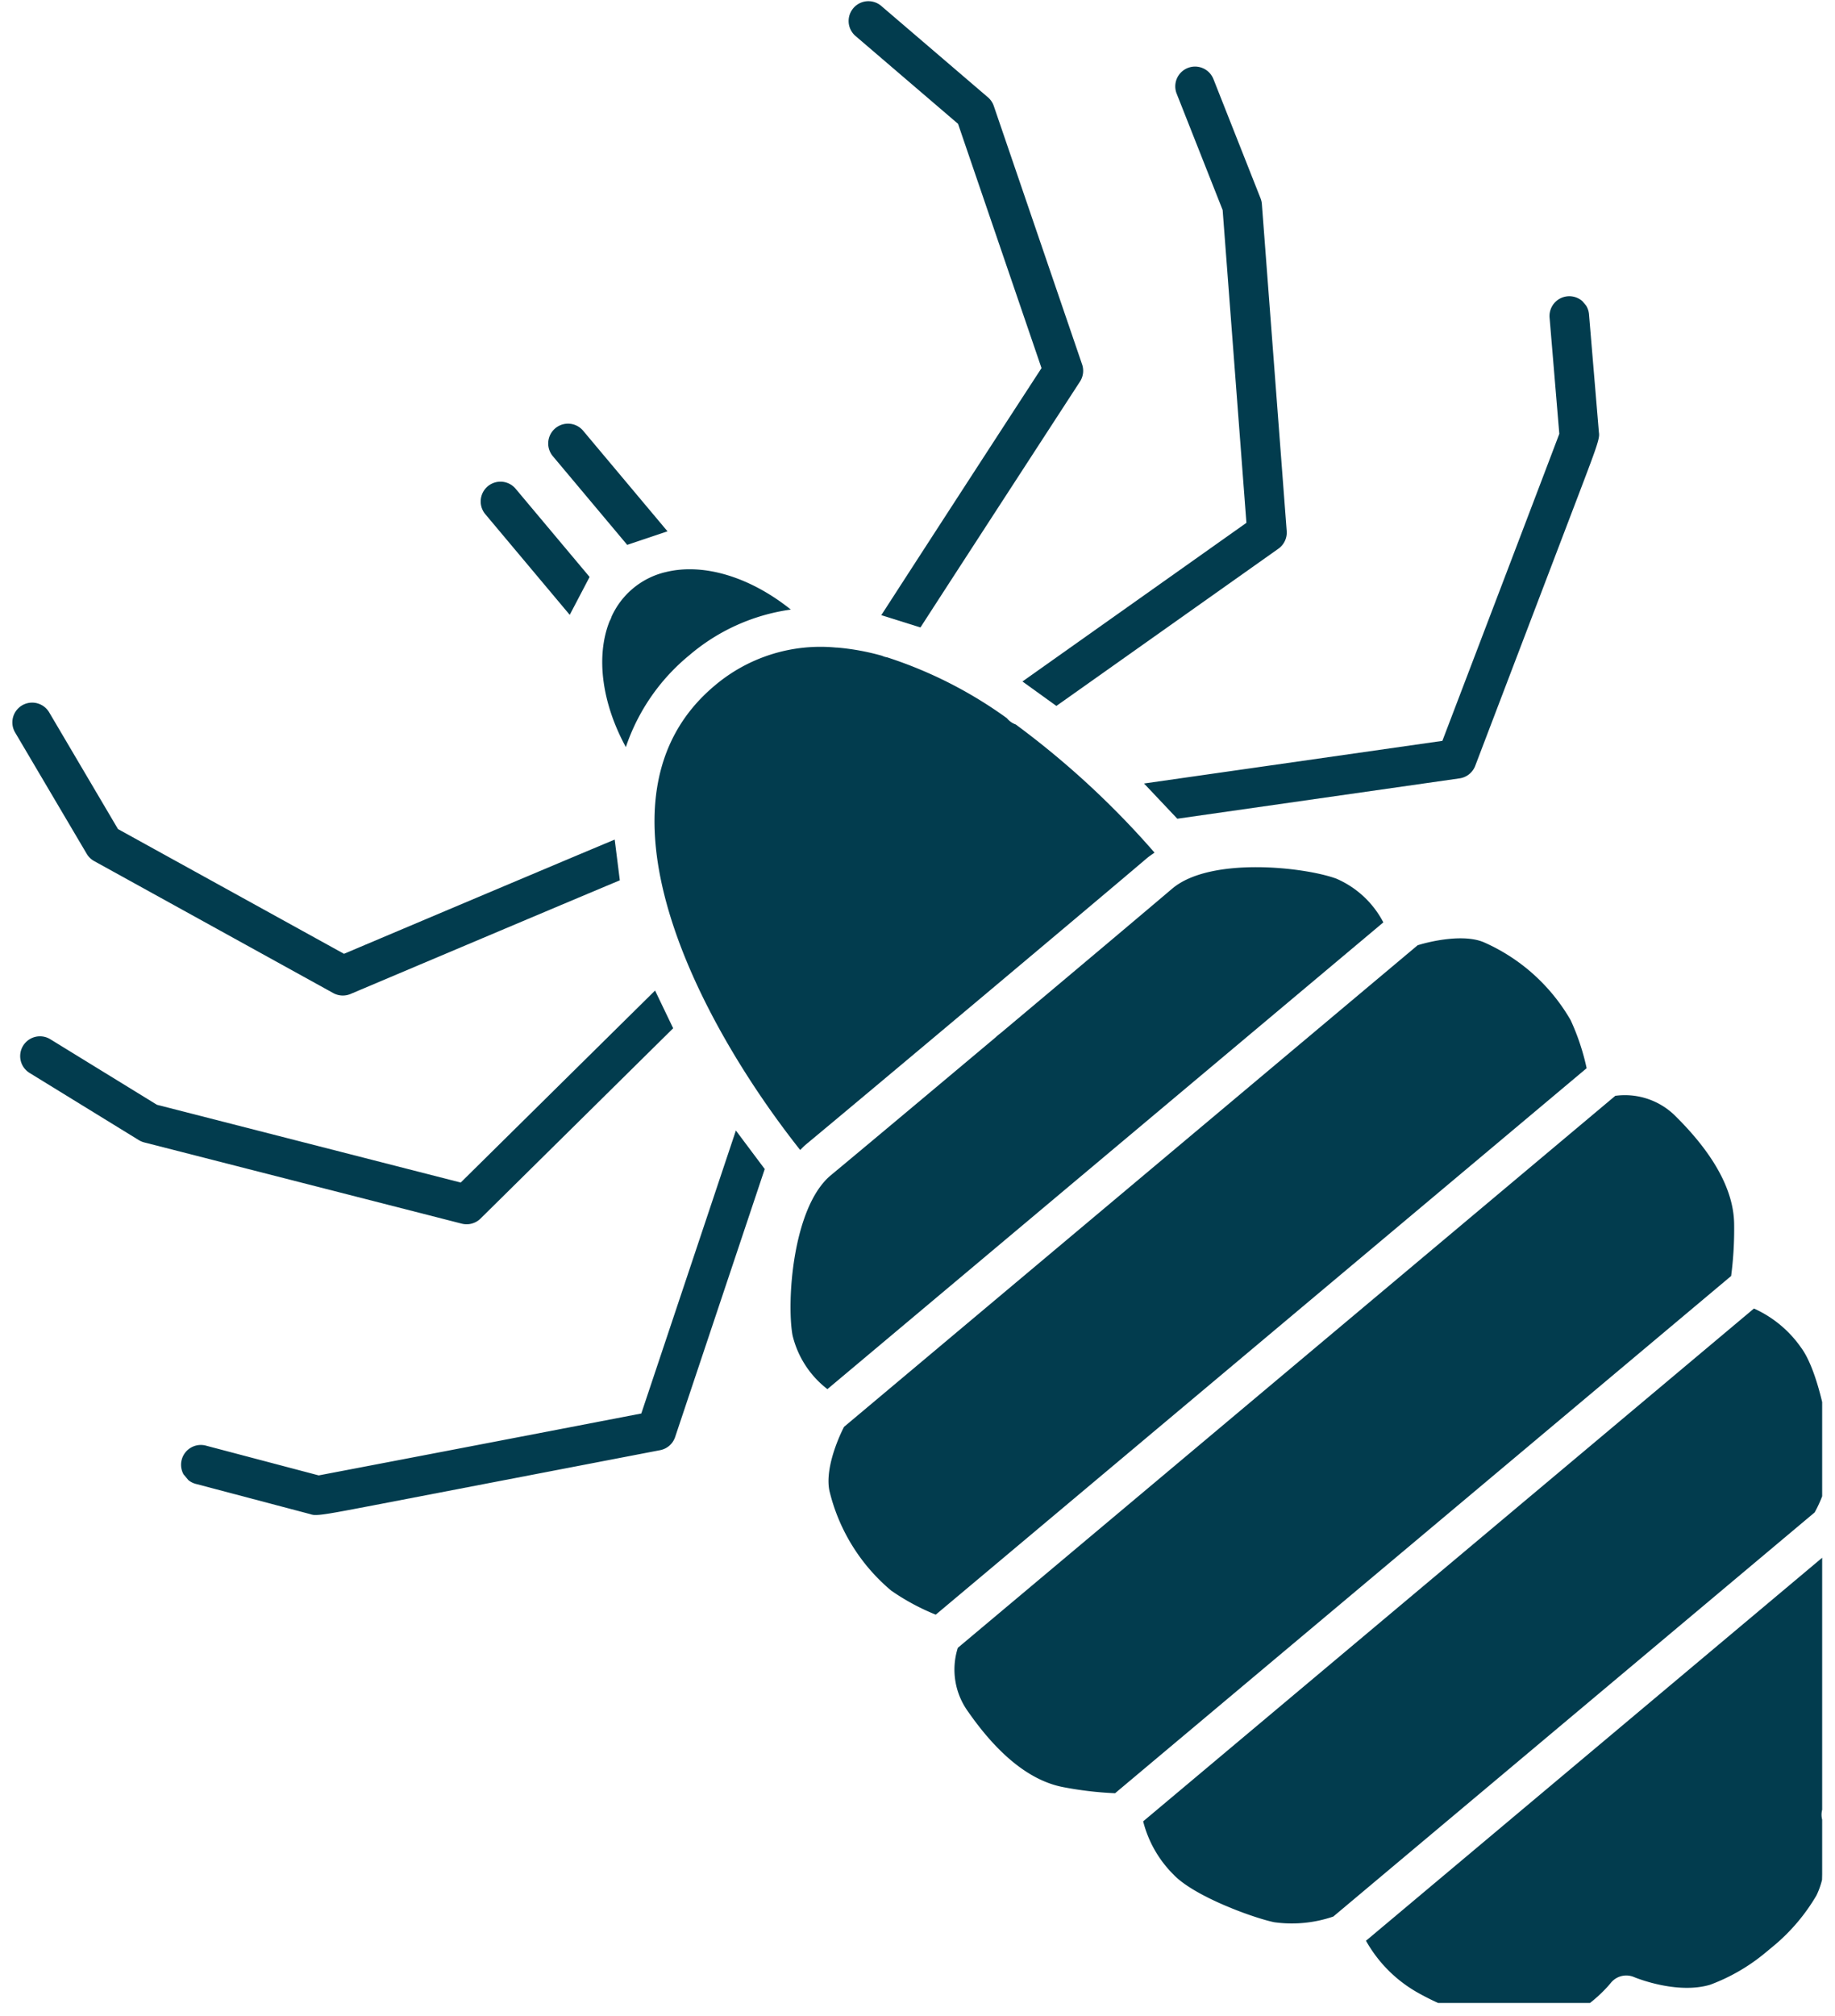 <svg xmlns="http://www.w3.org/2000/svg" width="143" height="157" viewBox="0 0 143 157"><defs><clipPath id="ico-4-1"><path fill="none" d="M0 0h143v157H0z"/></clipPath><clipPath id="ico-4-2"><rect id="Rectangle_858" data-name="Rectangle 858" width="376" height="393" rx="10" fill="#fff" stroke="#707070" stroke-width="1"/></clipPath><clipPath id="ico-4-3"><path id="Rectangle_905" data-name="Rectangle 905" fill="#023c4e" d="M0 0h142.241v172.49H0z"/></clipPath></defs><g id="Repeat_Grid_2" data-name="Repeat Grid 2" clip-path="url(#ico-4-1)"><g transform="translate(-378 -2920)"><g id="Mask_Group_28" data-name="Mask Group 28" transform="translate(144 2683)" clip-path="url(#ico-4-2)"><g id="Group_989" data-name="Group 989" transform="rotate(-40 533.308 -138.197)" clip-path="url(#ico-4-3)" fill="#023c4e"><path id="Path_665" data-name="Path 665" d="M222.565 517.784a14.589 14.589 0 00-1.283 9 17.616 17.616 0 001.455 3.665h66.214a17.925 17.925 0 001.449-3.665 14.587 14.587 0 00-1.283-9c-.763-1.5-3.072-2.706-4.1-3.135h-58.353c-1.063.444-3.337 1.634-4.1 3.135" transform="translate(-184.857 -430.411)"/><path id="Path_666" data-name="Path 666" d="M282.5 630.02h-66.887a5.575 5.575 0 00-2.583 4.327c-.372 4.134.264 7.247 1.89 9.251a27.775 27.775 0 002.8 2.974h62.672a27.987 27.987 0 002.8-2.974c1.626-2 2.262-5.116 1.89-9.251a5.574 5.574 0 00-2.585-4.327" transform="translate(-178.075 -526.898)"/><path id="Path_667" data-name="Path 667" d="M400.483 153.613c-.782-3.922-2.826-7.134-5.569-8.491-.038-.016-.073-.037-.109-.056a6.193 6.193 0 00-5.372-.014 1.535 1.535 0 01-.341.171c-2.626 1.409-4.581 4.543-5.342 8.331a15.742 15.742 0 018.364-2.3 15.445 15.445 0 018.37 2.36" transform="translate(-320.937 -120.802)"/><path id="Path_668" data-name="Path 668" d="M324.707 236.817c2.347.017 9.781.025 17.323.026s14.977-.009 17.324-.026h.051c.245 0 .488.029.732.052a67.32 67.32 0 00-1.869-14.6 1.532 1.532 0 01-.213-.815 33.544 33.544 0 00-4.1-9.627 1.523 1.523 0 01-.229-.353 18.576 18.576 0 00-2.249-2.719l-.11-.1a12.745 12.745 0 00-9.143-3.785c-13.655 0-17.769 19.3-18.128 31.989.186-.014.373-.04.56-.04z" transform="translate(-271.047 -171.335)"/><path id="Path_669" data-name="Path 669" d="M239.391 749.985a8.942 8.942 0 00-.855 4.684c.133 2.342 2.6 6.6 3.627 7.9a9.969 9.969 0 003.812 2.621h48.969a9.909 9.909 0 003.811-2.621c1.024-1.3 3.494-5.557 3.628-7.9a8.938 8.938 0 00-.856-4.684z" transform="translate(-199.476 -627.227)"/><path id="Path_670" data-name="Path 670" d="M287.625 861.711a10.561 10.561 0 00.49 5.684 19.749 19.749 0 005.08 7.56c2.611 2.409 6.871 1.546 6.914 1.537a1.53 1.53 0 01.319-.033 1.546 1.546 0 011.381.848c.014.028 1.634 3.169 4.156 4.266a14.773 14.773 0 004.844.858l1 .006a14.935 14.935 0 004.968-.864c2.521-1.1 4.143-4.238 4.159-4.27a1.544 1.544 0 011.7-.811c.037.008 4.3.871 6.909-1.538a19.752 19.752 0 005.079-7.56 10.5 10.5 0 00.485-5.684z" transform="translate(-240.386 -720.666)"/><path id="Path_671" data-name="Path 671" d="M260.7 426.514a7.474 7.474 0 00-.62 4.972h56.554a7.459 7.459 0 00-.622-4.973c-1.316-2.284-6.393-7.616-10.281-7.616h-.03c-2.289.016-9.407.025-16.751.026h-.594c-.2 0-.419-.017-.594 0-7.345 0-14.462-.01-16.751-.026h-.03c-3.888 0-8.965 5.332-10.281 7.617" transform="translate(-217.377 -350.331)"/><path id="Path_672" data-name="Path 672" d="M50.186 61.137L30.373 73.282A12743.614 12743.614 0 018.017 60.817L2.8 53.428a1.542 1.542 0 10-2.518 1.778l5.3 7.511a.844.844 0 00.1.141l.011.017c.329.368 1.224.867 4.174 2.514l19.794 11.024a1.54 1.54 0 001.555-.033l18.763-11.5zm2.183-12.4l-21.215 1.72L16.913 30.6l-3.084-9.251a1.541 1.541 0 00-2.924.975l3.157 9.476a1.531 1.531 0 00.21.411l14.886 20.75a1.542 1.542 0 001.252.643c.041 0 .083 0 .124-.005l21.027-1.705zm5.147-11.028c-3.94-1.234-18.419-5.683-21.878-6.746L28.391 12.2l1.735-10.41a1.541 1.541 0 00-3.041-.507l-1.8 10.826a1.541 1.541 0 00.082.809l7.665 19.852a1.543 1.543 0 00.986.918c.19.058 16.351 5.022 21.766 6.707zm11.65-16.927v-9.007a1.542 1.542 0 00-3.083 0v10.273zm6.935 1.18V11.775a1.542 1.542 0 10-3.083 0v8.976zm10.287 18.406c5.72-1.765 21.645-6.621 21.831-6.678a1.542 1.542 0 00.989-.919l7.667-19.845a1.546 1.546 0 00.083-.808l-1.8-10.832a1.542 1.542 0 00-3.042.5l1.73 10.417-7.246 18.756a7932.652 7932.652 0 00-21.934 6.714zm4.187 11.491L111.7 53.6c.042 0 .085.005.127.005a1.542 1.542 0 001.252-.643l14.886-20.75a1.536 1.536 0 00.21-.411l3.157-9.473a1.541 1.541 0 00-2.924-.975l-3.081 9.247-14.241 19.854L89.773 48.7zm1.572 12.787l18.868 11.73a1.541 1.541 0 001.564.038l19.789-11.026c2.951-1.647 3.845-2.146 4.175-2.514l.012-.017a.854.854 0 00.1-.141l5.3-7.511a1.542 1.542 0 10-2.519-1.778l-5.216 7.39c-2.131 1.2-15.967 8.907-22.351 12.461l-19.945-12.4zM75.675 164.34l-1.9 5.939a1.542 1.542 0 102.937.939l2.747-8.582zm-13-1.58l2.8 8.658a1.541 1.541 0 002.933-.948l-1.971-6.1z" transform="translate(0 .004)"/></g></g></g></g></svg>